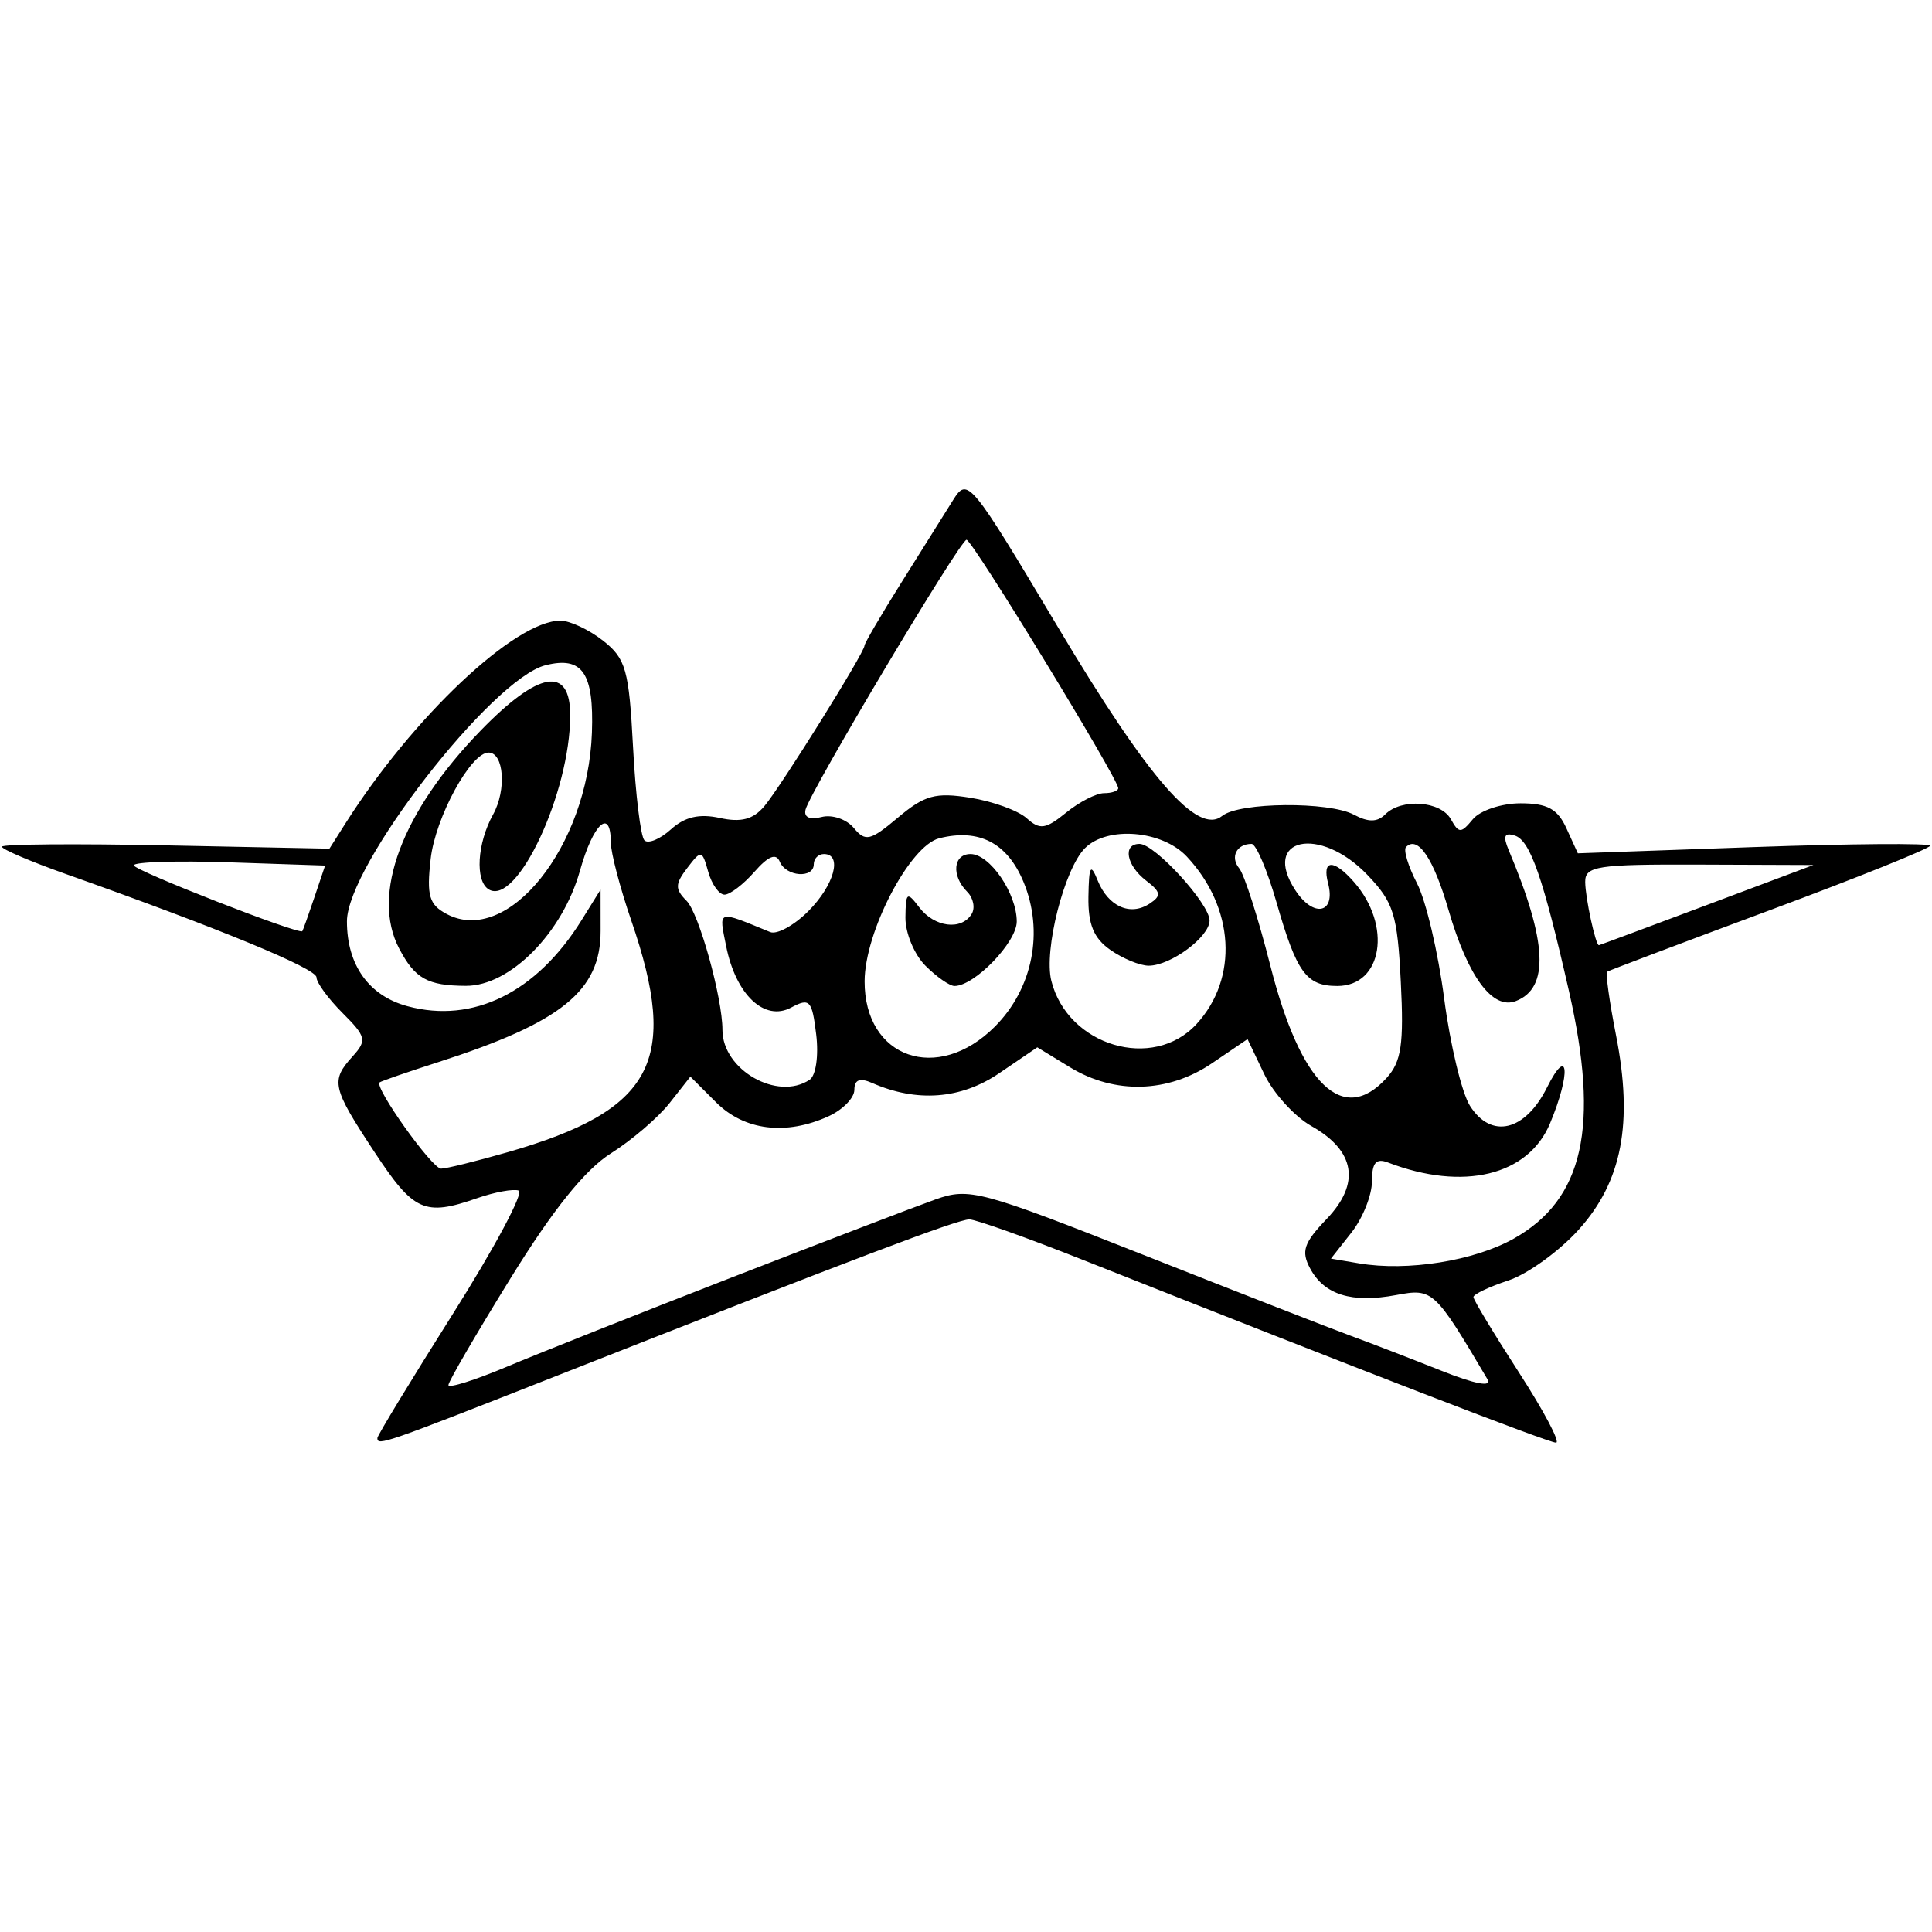 <?xml version="1.0" encoding="iso-8859-1"?>
<!DOCTYPE svg PUBLIC "-//W3C//DTD SVG 1.1//EN" "http://www.w3.org/Graphics/SVG/1.1/DTD/svg11.dtd">
<!-- Uploaded to: SVG Repo, www.svgrepo.com, Generator: SVG Repo Mixer Tools -->
<svg fill="#000000"  version="1.1" xmlns="http://www.w3.org/2000/svg" xmlns:xlink="http://www.w3.org/1999/xlink"  width="800px"
	 height="800px" viewBox="0 0 512 512" enable-background="new 0 0 512 512" xml:space="preserve">

<g id="3e91140ac1bfb9903b91c1b0ca08f1f2">

<path display="inline" d="M464.824,224.488l-46.679,1.653l-3.023-6.628c-2.346-5.15-5.053-6.626-12.159-6.626
		c-5.028,0-10.713,1.892-12.63,4.204c-3.165,3.813-3.705,3.813-5.843,0c-2.707-4.838-13.066-5.593-17.396-1.266
		c-2.083,2.085-4.482,2.112-8.259,0.091c-6.641-3.556-30.407-3.348-34.936,0.306c-6.487,5.233-19.453-9.663-43.535-50.029
		c-23.325-39.094-23.935-39.83-27.817-33.618c-2.183,3.493-8.353,13.334-13.707,21.868c-5.356,8.534-9.737,16.029-9.737,16.655
		c0,1.84-22.129,37.314-26.55,42.563c-2.948,3.499-6.159,4.346-11.792,3.108c-5.438-1.193-9.292-0.295-12.956,3.021
		c-2.867,2.595-6.03,3.903-7.026,2.907c-0.996-0.998-2.354-12.116-3.015-24.71c-1.075-20.508-1.905-23.452-7.947-28.205
		c-3.709-2.917-8.795-5.304-11.301-5.304c-12.03,0-39.069,25.506-56.976,53.747l-4.235,6.683l-43.405-0.877
		C20.031,223.546,0.5,223.705,0.5,224.382c0,0.676,7.564,3.913,16.809,7.192c40.774,14.459,66.566,25.089,66.566,27.434
		c0,1.394,3.098,5.631,6.884,9.42c6.294,6.291,6.525,7.281,2.688,11.519c-5.872,6.487-5.468,8.251,5.793,25.351
		c10.409,15.807,13.272,17.092,27.207,12.234c4.626-1.613,9.583-2.521,11.018-2.017c1.433,0.503-6.408,15.19-17.424,32.64
		c-11.016,17.454-20.032,32.279-20.032,32.948c0,2.15,1.805,1.518,47.678-16.555c79.104-31.169,106.076-41.395,109.201-41.395
		c1.674,0,15.173,4.808,29.993,10.688c75.157,29.809,123.492,48.48,125.479,48.48c1.215,0-3.21-8.38-9.839-18.622
		c-6.629-10.247-12.047-19.229-12.047-19.961c0-0.74,4.154-2.711,9.236-4.392c5.081-1.672,13.465-7.727,18.63-13.44
		c11.519-12.75,14.505-28.27,9.922-51.553c-1.759-8.945-2.811-16.528-2.341-16.849c0.474-0.315,19.923-7.666,43.22-16.331
		c23.296-8.664,42.358-16.334,42.358-17.046C511.5,223.417,490.495,223.58,464.824,224.488z M83.271,237.943
		c-1.586,4.709-3.009,8.683-3.159,8.831c-0.96,0.95-44.65-16.119-44.656-17.447c-0.002-0.906,11.403-1.264,25.348-0.796
		l25.353,0.853L83.271,237.943z M331.677,223.644c1.193,0,4.163,6.959,6.604,15.463c5.349,18.668,7.91,22.188,16.119,22.188
		c11.993,0,14.555-16.011,4.408-27.567c-5.406-6.157-8.509-5.99-6.846,0.37c2.088,7.984-3.821,9.247-8.666,1.853
		c-9.115-13.912,6.454-17.268,19.063-4.11c6.979,7.283,7.968,10.45,8.87,28.367c0.836,16.479,0.149,21.136-3.73,25.423
		c-11.552,12.763-22.788,1.93-30.839-29.712c-3.194-12.573-6.907-24.182-8.251-25.797
		C325.942,227.146,327.71,223.644,331.677,223.644z M314.519,227.006c12.65,13.505,13.74,32.224,2.578,44.374
		c-11.527,12.551-34.149,5.81-38.486-11.469c-2.034-8.101,3.438-29.659,8.92-35.14C293.473,218.829,307.99,220.032,314.519,227.006z
		 M213.483,214.549c1.223-4.857,40.917-71.404,42.654-71.504c1.476-0.085,40.205,63.328,40.205,65.832
		c0,0.726-1.68,1.321-3.738,1.321c-2.055,0-6.592,2.322-10.08,5.163c-5.423,4.41-6.953,4.624-10.455,1.472
		c-2.258-2.029-8.986-4.471-14.949-5.425c-9.191-1.468-12.106-0.672-19.117,5.229c-7.381,6.21-8.652,6.508-11.76,2.763
		c-1.915-2.31-5.758-3.604-8.536-2.878C214.581,217.34,212.972,216.587,213.483,214.549z M263.618,272.091
		c-15.139,15.142-34.553,8.347-34.486-12.065c0.042-13.098,11.96-35.911,19.784-37.876c10.527-2.643,17.996,1.212,22.3,11.509
		C276.722,246.832,273.724,261.983,263.618,272.091z M182.132,230.023c3.714-4.853,3.916-4.816,5.556,1.017
		c0.936,3.329,2.88,6.051,4.321,6.051c1.438,0,5.007-2.722,7.926-6.051c3.681-4.192,5.741-5.02,6.708-2.69
		c1.657,3.994,9.016,4.543,9.016,0.673c0-1.478,1.21-2.69,2.688-2.69c4.999,0,2.732,8.271-4.152,15.158
		c-3.764,3.764-8.303,6.244-10.086,5.515c-14.222-5.829-13.625-6.02-11.671,3.745c2.574,12.875,10.164,20.036,17.227,16.255
		c4.916-2.628,5.533-1.967,6.635,7.128c0.684,5.635-0.075,10.887-1.73,12.002c-8.529,5.722-23.115-2.612-23.115-13.199
		c0-8.521-6.229-30.932-9.509-34.21C178.847,235.629,178.878,234.275,182.132,230.023z M134.561,305.339
		c-8.363,2.403-16.318,4.366-17.676,4.366c-2.396,0-17.798-21.625-16.283-22.864c0.414-0.336,7.411-2.757,15.547-5.372
		c32.682-10.521,43.034-18.889,43.02-34.761l-0.01-10.962l-5.011,8.069c-11.923,19.198-28.75,27.523-46.154,22.836
		c-10.236-2.757-16.052-10.897-16.052-22.475c0-14.802,38.377-64.308,52.622-67.884c9.789-2.456,12.86,2.011,12.299,17.882
		c-1.071,30.226-22.309,56.708-38.522,48.031c-4.626-2.476-5.311-4.838-4.215-14.548c1.237-10.983,10.606-28.218,15.339-28.218
		c4.082,0,4.813,9.901,1.212,16.399c-4.236,7.642-4.826,17.595-1.179,19.847c7.456,4.61,21.612-25.614,21.612-46.147
		c0-13.168-8.375-11.738-23.706,4.046c-20.934,21.548-29.141,43.5-21.612,57.804c4.196,7.97,7.504,9.818,17.661,9.868
		c11.696,0.054,25.617-13.996,30.245-30.528c3.5-12.499,8.169-16.79,8.169-7.506c0,2.728,2.439,12.047,5.42,20.711
		C180.132,281.261,173.223,294.223,134.561,305.339z M394.204,365.546c1.256,2.129-3.326,1.264-12.292-2.313
		c-7.864-3.136-18.535-7.248-23.712-9.141c-5.178-1.896-29.987-11.577-55.134-21.516c-43.249-17.092-46.23-17.891-55.134-14.718
		c-5.178,1.843-29.384,11.112-53.791,20.594c-24.407,9.485-51.335,20.173-59.841,23.757c-8.504,3.581-15.463,5.765-15.463,4.85
		c0-0.911,7.425-13.674,16.499-28.354c11.234-18.181,19.711-28.727,26.561-33.052c5.533-3.493,12.534-9.498,15.56-13.341
		l5.501-6.994l6.814,6.815c7.475,7.474,18.497,8.842,29.793,3.693c3.768-1.718,6.851-4.87,6.851-7.012
		c0-2.698,1.441-3.256,4.706-1.821c11.856,5.206,23.521,4.316,33.653-2.565l10.118-6.879l8.708,5.311
		c11.813,7.203,25.966,6.8,37.572-1.077l9.439-6.408l4.404,9.236c2.42,5.077,8.055,11.29,12.521,13.802
		c11.645,6.55,13.063,15.217,4.034,24.64c-6.063,6.329-6.804,8.55-4.375,13.091c3.751,7.003,11.045,9.266,22.789,7.062
		C379.725,341.38,380.153,341.775,394.204,365.546z M401.157,328.252c-10.504,5.905-28.136,8.725-40.99,6.554l-7.448-1.26
		l5.432-6.903c2.985-3.797,5.431-9.894,5.431-13.553c0-4.965,1.077-6.233,4.267-5.007c19.932,7.644,37.136,3.489,42.925-10.375
		c5.58-13.354,4.932-21.001-0.803-9.516c-5.802,11.615-14.775,13.753-20.41,4.87c-2.167-3.418-5.244-16.214-6.841-28.437
		c-1.593-12.217-4.824-25.947-7.182-30.504c-2.358-4.558-3.672-8.901-2.924-9.652c3.136-3.134,7.29,3.027,11.262,16.696
		c5.132,17.651,11.66,26.496,17.811,24.134c8.953-3.435,8.384-15.659-1.867-40.005c-1.58-3.753-1.147-4.753,1.655-3.842
		c4.055,1.316,7.469,11.149,14.313,41.19C423.972,298.585,419.68,317.843,401.157,328.252z M452.332,239.839
		c-15.531,5.831-28.402,10.623-28.598,10.65c-0.869,0.121-3.605-12.492-3.639-16.761c-0.033-4.21,3.144-4.695,30.22-4.597
		l30.254,0.11L452.332,239.839z M269.448,244.218c0,5.498-11.19,17.078-16.5,17.078c-1.279,0-4.747-2.421-7.706-5.377
		c-2.958-2.959-5.339-8.708-5.293-12.775c0.079-6.725,0.412-6.97,3.659-2.69c4.015,5.29,11.149,6.207,13.881,1.784
		c0.994-1.609,0.462-4.271-1.185-5.917c-4.229-4.229-3.716-9.987,0.888-9.987C262.313,226.333,269.448,236.748,269.448,244.218z
		 M288.445,237.61c0.141-8.205,0.569-8.945,2.461-4.254c2.787,6.891,8.625,9.492,13.748,6.125c3.178-2.09,3.028-3.077-0.914-6.101
		c-5.265-4.032-6.288-9.737-1.755-9.737c4.059,0,18.563,15.867,18.563,20.302c0,4.331-10.301,11.972-16.135,11.972
		c-2.305,0-6.879-1.884-10.164-4.188C289.834,248.639,288.32,244.948,288.445,237.61z">

</path>

</g>

</svg>